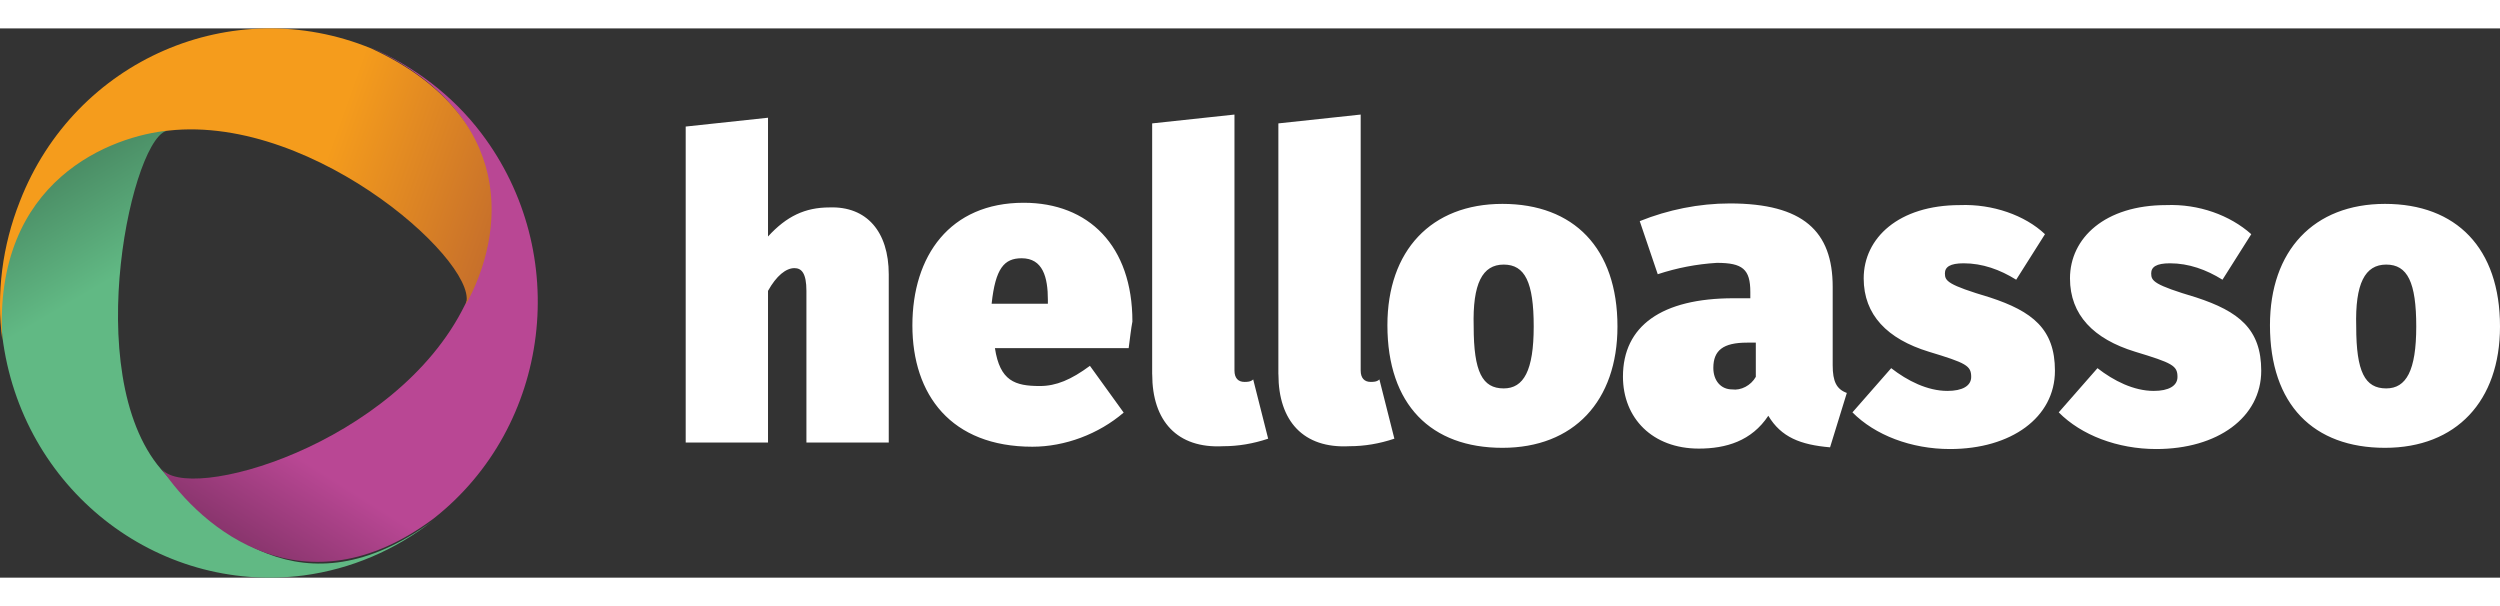 <svg width="132" height="32" viewBox="0 0 132 29" fill="none" xmlns="http://www.w3.org/2000/svg">
<rect x="0" y="0" width="132" height="29" fill="#333333" stroke="none"/>
<path d="M46.926 12.988V21.864H42.579V13.858C42.579 12.924 42.324 12.657 41.945 12.657C41.501 12.657 40.994 13.058 40.551 13.858V21.864H36.205V5.182L40.551 4.716V10.987C41.527 9.921 42.501 9.452 43.802 9.452C45.752 9.385 46.926 10.721 46.926 12.988ZM59.594 16.881H52.532C52.796 18.615 53.587 18.882 54.908 18.882C55.766 18.882 56.557 18.548 57.548 17.816L59.33 20.285C58.009 21.419 56.227 22.087 54.511 22.087C50.22 22.087 48.174 19.351 48.174 15.68C48.174 12.01 50.153 9.206 54.048 9.206C57.481 9.206 59.791 11.474 59.791 15.478C59.724 15.812 59.657 16.413 59.594 16.878V16.881ZM55.328 14.338C55.328 13.137 55.065 12.136 53.943 12.136C53.019 12.136 52.558 12.669 52.358 14.538H55.328V14.338ZM60.834 18.261V5.015L65.18 4.549V18.065C65.18 18.463 65.377 18.665 65.707 18.665C65.838 18.665 66.038 18.665 66.168 18.533L66.959 21.662C66.168 21.928 65.38 22.06 64.589 22.06C62.152 22.192 60.837 20.727 60.837 18.267L60.834 18.261ZM67.498 18.261V5.015L71.844 4.549V18.065C71.844 18.463 72.041 18.665 72.372 18.665C72.502 18.665 72.702 18.665 72.832 18.533L73.623 21.662C72.832 21.928 72.044 22.06 71.253 22.06C68.816 22.192 67.501 20.727 67.501 18.267L67.498 18.261ZM85.402 15.739C85.402 19.676 83.093 22.145 79.329 22.145C75.565 22.145 73.255 19.878 73.255 15.671C73.255 11.734 75.565 9.265 79.329 9.265C83.093 9.265 85.402 11.6 85.402 15.739ZM77.81 15.739C77.81 18.141 78.271 19.008 79.395 19.008C80.45 19.008 80.98 18.073 80.98 15.739C80.98 13.404 80.52 12.47 79.395 12.47C78.271 12.47 77.747 13.472 77.81 15.739ZM97.511 19.251L96.627 22.119C95.065 21.984 94.045 21.586 93.367 20.452C92.484 21.788 91.127 22.186 89.699 22.186C87.253 22.186 85.692 20.584 85.692 18.384C85.692 15.715 87.729 14.248 91.533 14.248H92.417V13.914C92.417 12.713 92.008 12.379 90.652 12.379C89.566 12.446 88.546 12.645 87.529 12.979L86.578 10.176C88.073 9.575 89.702 9.242 91.333 9.242C95.204 9.242 96.766 10.709 96.766 13.644V17.78C96.766 18.648 96.969 19.049 97.514 19.248L97.511 19.251ZM92.707 18.393V16.591H92.246C90.991 16.591 90.464 16.992 90.464 17.927C90.464 18.595 90.861 19.061 91.455 19.061C91.916 19.128 92.446 18.861 92.71 18.393H92.707ZM107.974 10.867L106.455 13.269C105.598 12.736 104.673 12.402 103.682 12.402C102.955 12.402 102.691 12.601 102.691 12.935C102.691 13.337 102.825 13.536 105.067 14.204C107.31 14.939 108.501 15.87 108.501 18.073C108.501 20.543 106.192 22.209 102.958 22.209C100.912 22.209 98.997 21.474 97.809 20.273L99.855 17.939C100.712 18.607 101.77 19.14 102.825 19.14C103.616 19.14 104.079 18.873 104.079 18.404C104.079 17.804 103.816 17.669 101.837 17.069C99.658 16.401 98.403 15.132 98.403 13.199C98.403 11.064 100.252 9.329 103.485 9.329C105.201 9.262 106.919 9.863 107.974 10.864V10.867ZM118.866 10.867L117.347 13.269C116.49 12.736 115.565 12.402 114.574 12.402C113.847 12.402 113.583 12.601 113.583 12.935C113.583 13.337 113.717 13.536 115.959 14.204C118.202 14.939 119.393 15.87 119.393 18.073C119.393 20.543 117.084 22.209 113.85 22.209C111.804 22.209 109.889 21.474 108.701 20.273L110.747 17.939C111.604 18.607 112.662 19.14 113.717 19.14C114.508 19.14 114.971 18.873 114.971 18.404C114.971 17.804 114.708 17.669 112.729 17.069C110.55 16.401 109.295 15.132 109.295 13.199C109.295 11.064 111.144 9.329 114.377 9.329C116.093 9.262 117.744 9.863 118.866 10.864V10.867ZM132 15.739C132 19.676 129.691 22.145 125.927 22.145C122.163 22.145 119.854 19.878 119.854 15.671C119.854 11.734 122.163 9.265 125.927 9.265C129.691 9.265 132 11.6 132 15.739ZM124.408 15.739C124.408 18.141 124.869 19.008 125.993 19.008C127.048 19.008 127.578 18.073 127.578 15.739C127.578 13.404 127.118 12.47 125.993 12.47C124.869 12.47 124.345 13.472 124.408 15.739Z" fill="white"/>
<path d="M8.507 23.279C4.152 18.209 7.055 5.396 8.904 5.396C5.34 5.261 -0.733 7.663 0.125 16.272C1.116 24.278 8.243 29.885 16.032 28.883C18.541 28.549 20.851 27.547 22.83 26.015C15.965 31.018 11.344 26.548 8.507 23.279Z" fill="url(#paint0_linear_302_2)"/>
<path d="M24.545 14.603C20.914 22.008 9.759 25.145 8.507 23.209C10.686 26.478 16.099 30.948 22.896 25.878C29.1 21.006 30.221 11.864 25.406 5.525C23.887 3.524 21.842 1.989 19.532 0.987C27.254 4.523 26.463 10.73 24.548 14.6L24.545 14.603Z" fill="url(#paint1_linear_302_2)"/>
<path d="M8.904 5.395C16.759 4.528 25.669 12.736 24.548 14.67C26.727 10.8 27.254 4.593 19.599 1.057C12.268 -1.945 3.952 1.658 1.049 9.133C0.124 11.468 -0.206 14.002 0.124 16.471C-0.403 7.932 5.998 5.662 8.904 5.395Z" fill="url(#paint2_linear_302_2)"/>
<defs>
<linearGradient id="paint0_linear_302_2" x1="2.845" y1="7.385" x2="16.23" y2="30.051" gradientUnits="userSpaceOnUse">
<stop stop-color="#498A63"/>
<stop offset="0.25" stop-color="#61B984"/>
</linearGradient>
<linearGradient id="paint1_linear_302_2" x1="13.114" y1="27.392" x2="26.95" y2="5.455" gradientUnits="userSpaceOnUse">
<stop stop-color="#89356D"/>
<stop offset="0.21" stop-color="#B94794"/>
</linearGradient>
<linearGradient id="paint2_linear_302_2" x1="2.138" y1="5.949" x2="24.908" y2="14.057" gradientUnits="userSpaceOnUse">
<stop offset="0.6" stop-color="#F59C1C"/>
<stop offset="1" stop-color="#C7702B"/>
</linearGradient>
</defs>
</svg>
